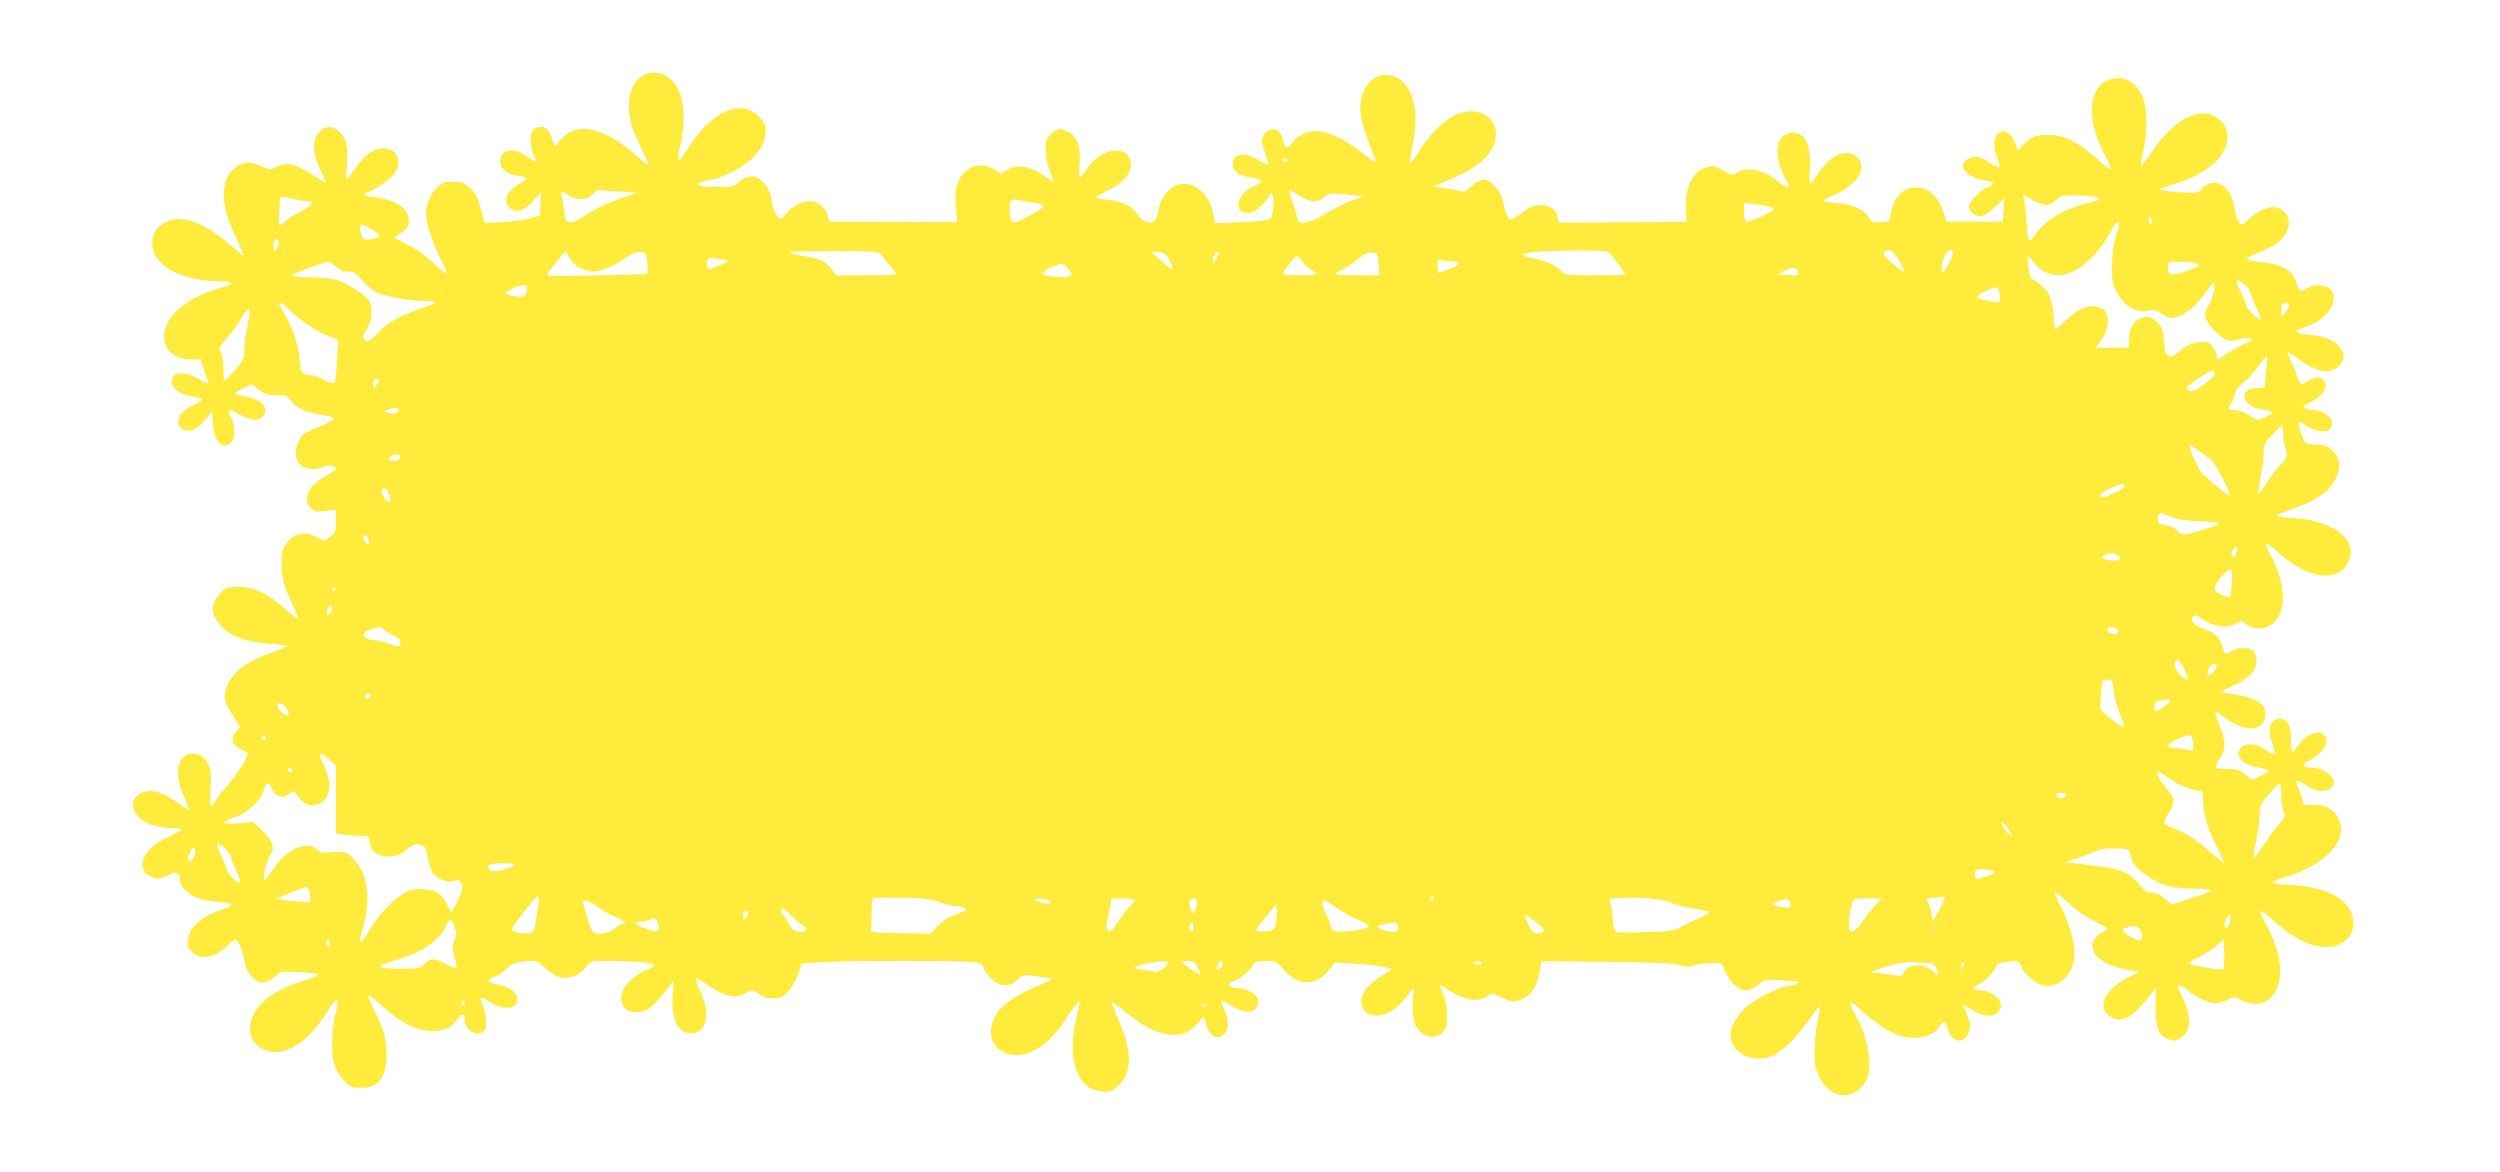<?xml version="1.0" standalone="no"?>
<!DOCTYPE svg PUBLIC "-//W3C//DTD SVG 20010904//EN"
 "http://www.w3.org/TR/2001/REC-SVG-20010904/DTD/svg10.dtd">
<svg version="1.0" xmlns="http://www.w3.org/2000/svg"
 width="1280pt" height="600pt" viewBox="0 0 1280 600"
 preserveAspectRatio="xMidYMid meet">
<g transform="translate(0,600) scale(0.1,-0.1)"
fill="#ffeb3b" stroke="none">
<path d="M3305 5620 c-53 -21 -85 -83 -85 -163 0 -69 14 -116 61 -210 21 -43
39 -82 39 -88 0 -6 -24 10 -52 36 -176 158 -320 188 -401 84 -24 -30 -27 -32
-32 -14 -21 67 -35 85 -64 85 -16 0 -34 -7 -41 -16 -19 -21 -16 -93 4 -131 20
-40 18 -40 -30 -8 -45 31 -76 39 -109 31 -27 -7 -41 -41 -30 -75 7 -24 53 -51
87 -51 13 0 29 -4 37 -9 11 -7 6 -13 -19 -26 -72 -37 -99 -94 -62 -128 34 -31
77 -18 129 42 l33 36 -3 -59 -2 -59 -50 -15 c-27 -8 -91 -17 -142 -19 l-92 -4
-11 43 c-23 89 -32 108 -66 138 -29 25 -43 30 -85 30 -44 0 -55 -4 -84 -33
-31 -31 -55 -88 -55 -130 0 -42 35 -153 71 -223 22 -42 39 -81 39 -86 0 -6
-30 18 -68 53 -41 39 -94 77 -135 96 -37 18 -67 35 -67 38 0 2 14 12 30 20 42
22 54 56 35 101 -17 41 -77 72 -161 83 -63 9 -75 16 -42 26 40 12 129 77 144
106 32 64 4 119 -62 119 -51 0 -94 -30 -143 -100 -23 -33 -44 -60 -47 -60 -2
0 -2 35 2 78 8 92 -5 142 -43 172 -34 27 -69 25 -98 -5 -37 -36 -35 -110 5
-194 17 -35 29 -65 28 -67 -2 -1 -33 18 -69 42 -79 54 -135 66 -185 39 -32
-17 -34 -17 -79 5 -57 28 -102 21 -144 -20 -65 -66 -60 -185 14 -339 25 -52
44 -96 41 -98 -2 -2 -34 23 -71 56 -155 137 -296 167 -370 80 -33 -40 -34
-102 -2 -150 48 -72 174 -118 320 -119 81 0 81 -13 -1 -36 -168 -49 -282 -147
-282 -245 0 -73 53 -119 138 -119 l50 0 15 -48 c9 -26 19 -56 23 -66 5 -14 -4
-12 -48 13 -80 45 -138 39 -138 -14 0 -34 41 -65 99 -74 28 -4 54 -11 57 -14
4 -3 -15 -16 -40 -28 -81 -38 -108 -94 -61 -125 34 -22 74 -5 118 49 l32 41 6
-67 c8 -93 50 -135 93 -91 20 19 20 90 1 124 -26 46 -17 51 38 20 60 -33 98
-38 121 -14 39 39 -2 90 -83 103 -28 4 -54 11 -57 14 -4 3 14 16 39 28 l45 22
37 -29 c31 -23 46 -28 90 -27 47 1 55 -1 75 -29 27 -37 87 -64 163 -73 32 -4
57 -12 57 -19 0 -6 -34 -24 -76 -41 -84 -33 -96 -44 -113 -96 -29 -90 40 -145
135 -109 27 11 64 5 64 -10 0 -4 -25 -22 -55 -39 -87 -49 -118 -118 -74 -162
19 -19 29 -21 75 -15 l54 6 0 -58 c0 -53 -3 -60 -30 -80 l-29 -22 -41 21 c-68
36 -131 15 -167 -55 -11 -22 -14 -50 -11 -105 4 -63 12 -92 46 -165 23 -49 40
-91 38 -94 -3 -2 -33 21 -67 51 -90 80 -158 112 -237 112 -61 0 -65 -2 -98
-37 -41 -45 -45 -89 -11 -139 46 -69 131 -105 274 -116 46 -3 83 -9 83 -12 0
-3 -39 -19 -86 -35 -138 -47 -220 -119 -231 -204 -4 -31 0 -50 23 -88 15 -27
34 -57 42 -67 14 -15 13 -20 -6 -40 -32 -34 -28 -64 11 -87 17 -11 36 -21 42
-23 16 -6 -44 -107 -95 -162 -25 -27 -55 -65 -65 -82 -11 -18 -22 -33 -26 -33
-3 0 -4 42 -1 93 4 74 1 100 -12 125 -31 59 -99 72 -136 25 -30 -38 -24 -119
14 -197 15 -31 26 -59 24 -62 -3 -2 -26 12 -52 31 -87 67 -161 83 -210 44 -56
-44 -16 -126 77 -154 28 -8 72 -15 99 -15 26 0 48 -3 48 -8 0 -4 -29 -20 -65
-36 -120 -52 -172 -146 -109 -195 33 -26 59 -26 109 -1 42 21 55 15 55 -26 0
-28 42 -72 86 -90 20 -9 68 -18 106 -21 38 -3 71 -9 73 -14 3 -4 -12 -13 -32
-20 -114 -36 -181 -92 -190 -157 -5 -34 -1 -44 20 -66 44 -44 122 -29 182 34
16 17 34 30 41 30 14 0 39 -65 49 -124 7 -45 53 -96 85 -96 26 0 59 17 80 41
13 15 27 17 113 12 53 -3 97 -9 97 -13 0 -5 -33 -18 -72 -30 -180 -55 -278
-143 -278 -249 0 -81 87 -137 172 -112 85 26 152 87 234 216 44 69 53 59 30
-33 -19 -72 -21 -199 -4 -255 7 -22 29 -58 49 -79 32 -34 41 -38 87 -38 96 0
138 64 130 199 -4 65 -11 91 -51 175 -26 55 -45 101 -43 103 2 2 37 -25 77
-62 89 -80 162 -118 239 -123 66 -5 108 12 141 58 24 32 39 31 39 -3 0 -53 64
-89 98 -55 17 17 15 78 -4 123 -8 20 -14 41 -12 46 2 4 23 -5 47 -21 71 -48
148 -37 139 21 -4 30 -50 62 -99 68 -53 7 -60 25 -17 40 18 6 47 26 65 43 28
27 42 32 93 36 59 4 61 4 104 -36 26 -24 59 -43 78 -47 45 -9 99 14 129 54 23
31 23 31 118 31 121 0 231 -10 231 -21 0 -5 -17 -16 -37 -24 -109 -46 -162
-136 -115 -195 13 -15 29 -22 55 -22 62 0 97 28 180 142 17 25 18 24 11 -52
-9 -123 25 -198 93 -198 86 0 105 108 41 233 -11 22 -17 42 -14 45 3 3 25 -8
49 -25 89 -64 160 -81 203 -48 26 20 40 19 73 -6 29 -21 70 -27 109 -15 30 10
76 74 93 130 l13 43 110 7 c144 8 709 8 770 0 37 -5 47 -11 52 -29 3 -13 21
-38 40 -56 45 -43 91 -45 133 -5 28 27 29 27 101 17 39 -5 74 -11 76 -13 2 -2
-37 -21 -86 -42 -101 -43 -168 -90 -198 -138 -65 -105 -12 -212 104 -210 88 1
180 71 261 199 26 40 51 73 56 73 5 0 7 -7 3 -15 -3 -8 -13 -54 -22 -102 -36
-195 16 -329 134 -341 44 -4 53 -1 84 26 78 69 77 181 -3 358 -16 37 -28 69
-25 71 2 2 29 -17 60 -42 87 -70 143 -103 201 -116 76 -17 122 -5 167 42 20
21 39 39 42 39 2 0 8 -15 11 -33 15 -67 70 -90 101 -42 18 28 13 78 -13 128
-8 16 -12 31 -10 33 3 3 26 -9 53 -25 57 -37 106 -41 127 -10 8 11 12 29 9 41
-6 25 -59 58 -94 58 -32 0 -58 9 -58 20 0 5 16 14 35 20 32 11 95 70 95 90 0
6 26 10 58 10 56 0 60 -2 91 -40 72 -90 171 -92 237 -4 l28 36 90 -5 c84 -5
121 -10 186 -23 22 -5 20 -8 -27 -35 -72 -41 -113 -91 -113 -134 0 -107 145
-97 226 15 20 28 38 50 40 50 3 0 2 -28 -2 -63 -8 -81 8 -140 45 -166 39 -28
76 -26 106 4 21 20 25 34 25 84 0 37 -7 77 -20 107 -11 26 -19 48 -18 50 2 1
23 -10 47 -27 76 -50 147 -62 194 -31 27 18 28 18 78 -6 45 -22 54 -24 89 -13
53 16 88 64 102 139 l11 61 336 -4 c246 -2 345 -7 368 -16 26 -11 42 -11 78
-1 25 7 67 12 94 12 48 0 48 0 65 -45 21 -54 67 -95 106 -95 18 0 43 11 62 28
33 28 34 28 128 22 86 -5 92 -7 67 -18 -16 -7 -37 -12 -48 -12 -34 0 -161 -65
-208 -106 -45 -39 -80 -101 -81 -142 -1 -92 115 -150 215 -108 50 21 130 100
187 184 27 41 52 71 55 69 3 -3 -2 -37 -11 -76 -9 -38 -16 -108 -16 -154 0
-73 4 -92 28 -137 59 -114 181 -118 238 -8 35 67 8 220 -58 336 -17 29 -27 56
-24 59 4 4 23 -9 44 -29 57 -55 132 -109 182 -131 90 -39 198 -21 231 40 16
30 31 25 41 -13 19 -75 88 -84 109 -15 10 33 8 44 -10 86 -11 26 -21 49 -21
51 0 2 21 -10 47 -26 60 -38 115 -41 138 -6 13 19 13 28 4 49 -13 29 -64 57
-102 57 -38 0 -41 16 -7 30 33 14 90 73 90 94 0 8 18 16 46 20 69 9 71 9 84
-24 16 -39 70 -86 109 -95 73 -16 143 41 160 129 11 61 -14 167 -63 265 -20
39 -36 76 -36 82 0 6 30 -17 68 -52 41 -39 94 -77 135 -96 37 -18 67 -34 67
-37 0 -2 -15 -13 -34 -24 -64 -38 -54 -108 21 -150 23 -13 73 -29 109 -36 l68
-12 -56 -27 c-114 -56 -162 -149 -102 -196 60 -48 127 -13 221 115 l21 29 -1
-95 c-2 -110 13 -149 64 -170 27 -12 36 -11 58 1 59 33 64 112 15 212 -15 31
-25 59 -21 63 3 3 23 -7 44 -23 86 -68 146 -84 203 -54 40 21 40 21 73 1 43
-27 107 -26 141 1 87 68 80 224 -17 397 -16 29 -27 56 -24 59 4 3 36 -21 71
-54 155 -142 310 -173 385 -77 12 15 21 41 21 61 0 115 -117 191 -313 201 -54
2 -100 8 -102 12 -3 5 28 18 68 30 148 45 252 123 278 209 24 82 -40 164 -126
161 -60 -3 -65 -1 -65 18 0 9 -9 36 -19 59 -11 23 -17 44 -14 46 3 3 26 -8 51
-24 26 -17 60 -29 78 -29 32 0 64 21 64 41 0 39 -60 79 -119 79 -43 0 -47 17
-9 36 75 37 110 98 76 132 -28 28 -96 -2 -133 -57 -11 -17 -23 -31 -27 -31 -5
0 -8 28 -8 63 0 75 -18 107 -60 107 -50 0 -65 -61 -34 -135 8 -20 14 -41 12
-46 -2 -4 -23 5 -47 21 -49 33 -100 39 -125 14 -39 -39 2 -90 83 -103 28 -4
54 -11 57 -14 4 -3 -14 -16 -39 -28 l-45 -22 -37 29 c-31 23 -46 28 -91 27
-30 -1 -56 2 -59 7 -3 5 6 25 20 46 32 47 32 88 -1 170 -14 36 -24 68 -21 70
2 3 17 -6 33 -19 45 -37 110 -67 147 -67 60 0 95 57 67 111 -16 29 -66 50
-149 64 l-76 12 65 30 c83 39 124 81 124 128 0 20 -7 42 -16 51 -20 21 -82 21
-113 0 -33 -22 -33 -22 -45 23 -12 46 -45 76 -102 93 -43 13 -67 43 -49 61 9
9 16 8 29 -1 70 -51 140 -64 190 -35 29 17 31 17 50 0 53 -48 140 -25 173 46
34 77 17 189 -48 310 -15 26 -23 50 -20 53 3 4 33 -18 66 -48 148 -134 302
-153 355 -45 53 110 -74 212 -281 224 -51 3 -90 9 -88 14 3 4 36 17 73 30 131
43 202 93 235 168 24 55 17 98 -23 136 -24 23 -39 28 -79 29 -27 1 -53 5 -57
9 -14 14 -42 107 -32 107 5 0 23 -9 39 -21 37 -26 94 -36 114 -19 26 22 18 58
-17 80 -18 11 -44 20 -58 21 -14 0 -34 4 -45 8 -18 7 -16 10 20 29 59 30 89
65 81 96 -9 37 -50 45 -88 16 -30 -22 -32 -22 -45 -5 -7 11 -13 25 -13 32 0 8
-12 36 -26 64 -14 28 -23 53 -21 55 2 2 25 -12 51 -31 91 -70 167 -84 211 -40
30 29 32 64 5 97 -28 37 -78 57 -159 64 -78 8 -83 21 -13 42 108 33 176 138
122 192 -24 24 -87 27 -116 5 -30 -23 -42 -18 -54 23 -17 64 -76 101 -174 109
-87 8 -101 18 -51 38 94 37 115 49 145 80 45 46 52 104 17 139 -35 35 -80 34
-138 -2 -24 -16 -50 -36 -58 -45 -7 -9 -17 -17 -22 -17 -14 0 -36 52 -43 102
-16 105 -111 149 -166 77 -14 -18 -23 -19 -113 -13 -53 4 -97 10 -97 14 0 4
28 15 62 24 90 25 193 82 234 129 67 80 65 167 -5 214 -92 62 -223 -9 -341
-185 -23 -35 -44 -61 -47 -58 -3 2 2 36 11 75 20 89 20 204 0 264 -22 64 -72
107 -125 107 -58 0 -97 -24 -120 -73 -36 -80 -20 -190 48 -320 20 -37 33 -70
30 -74 -3 -3 -36 22 -73 56 -91 83 -169 121 -248 121 -65 0 -97 -14 -134 -60
-20 -24 -21 -24 -27 -5 -17 51 -26 66 -50 77 -21 9 -28 8 -45 -7 -25 -22 -26
-70 -4 -125 9 -23 14 -43 11 -46 -3 -3 -22 6 -44 20 -54 35 -88 42 -118 22
-14 -9 -25 -25 -25 -35 0 -32 53 -67 110 -75 44 -6 50 -9 40 -21 -7 -8 -18
-15 -26 -15 -22 0 -94 -75 -94 -98 0 -29 42 -56 72 -47 13 4 42 26 66 49 l43
41 -3 -60 -3 -60 -144 0 -144 0 -15 45 c-28 85 -77 130 -141 130 -68 0 -115
-48 -129 -132 -7 -43 -8 -43 -52 -46 -41 -3 -47 0 -62 26 -24 39 -79 64 -160
72 -37 3 -70 8 -73 11 -3 3 24 18 60 33 121 52 172 145 108 196 -53 42 -134 4
-196 -91 -18 -27 -35 -49 -39 -49 -4 0 -5 34 -1 75 7 83 -13 157 -47 175 -36
19 -77 12 -100 -17 -30 -38 -24 -121 13 -193 15 -28 27 -54 27 -56 0 -11 -22
0 -61 31 -75 60 -166 75 -214 35 -11 -9 -24 -5 -58 14 -51 30 -67 32 -113 10
-53 -25 -87 -106 -82 -198 l3 -71 -327 -3 -326 -2 -7 30 c-9 39 -40 60 -90 60
-31 0 -52 -9 -93 -40 -29 -22 -57 -38 -61 -35 -12 7 -28 53 -36 97 -8 48 -62
108 -98 108 -15 0 -41 -13 -61 -31 l-36 -31 -80 14 -81 13 99 43 c110 47 173
95 202 153 51 98 -3 189 -111 189 -84 0 -175 -70 -262 -203 -24 -37 -46 -65
-48 -62 -3 2 3 44 13 92 38 176 3 310 -90 350 -106 45 -199 -68 -173 -210 8
-45 41 -138 78 -227 4 -8 -29 14 -73 48 -163 126 -277 144 -354 55 -25 -28
-34 -33 -41 -22 -5 8 -9 21 -9 29 0 9 -7 26 -16 38 -22 31 -63 26 -84 -10 -14
-26 -13 -33 6 -88 12 -33 19 -62 17 -64 -3 -2 -26 9 -53 26 -76 47 -142 29
-126 -35 8 -32 33 -47 94 -56 25 -3 47 -11 49 -17 2 -5 -15 -18 -37 -28 -91
-40 -111 -136 -28 -136 19 0 40 12 68 40 22 22 40 45 40 50 0 6 5 10 10 10 17
0 12 -116 -5 -130 -10 -8 -64 -14 -149 -18 l-134 -5 -13 59 c-22 100 -102 160
-180 138 -45 -13 -89 -71 -97 -129 -4 -27 -14 -52 -23 -58 -25 -16 -62 0 -84
36 -26 41 -80 68 -155 74 -33 3 -60 9 -60 12 0 3 27 19 60 35 76 36 120 84
120 131 0 108 -149 96 -225 -19 -16 -25 -33 -46 -36 -46 -3 0 -4 33 -1 73 6
93 -12 140 -63 164 -33 16 -39 16 -63 2 -15 -8 -33 -26 -40 -39 -17 -32 -8
-118 18 -177 10 -24 17 -43 14 -43 -2 0 -27 15 -54 34 -66 46 -137 56 -182 28
l-32 -21 -34 21 c-73 45 -156 15 -188 -67 -13 -35 -15 -61 -10 -123 l7 -79
-327 1 -328 1 -8 32 c-10 40 -51 73 -90 73 -42 0 -96 -28 -121 -62 -11 -15
-26 -28 -32 -28 -15 0 -45 64 -45 98 0 34 -31 86 -64 107 -31 21 -75 13 -105
-19 -18 -19 -32 -23 -104 -23 -94 -2 -128 9 -84 26 16 6 38 11 50 11 12 0 51
14 87 31 124 58 190 134 190 218 0 33 -7 47 -34 74 -93 93 -238 30 -358 -154
-28 -44 -53 -77 -56 -74 -3 2 3 42 13 89 25 117 18 227 -18 288 -38 65 -104
92 -162 68z m3285 -440 c0 -5 -4 -10 -10 -10 -5 0 -10 5 -10 10 0 6 5 10 10
10 6 0 10 -4 10 -10z m-3398 -162 c37 -1 66 -3 65 -4 -1 -2 -46 -18 -99 -37
-53 -19 -123 -53 -156 -77 -39 -27 -68 -40 -84 -38 -20 3 -24 10 -29 58 -4 30
-10 65 -14 78 -9 27 -4 27 37 2 46 -28 94 -26 121 5 18 21 28 24 57 20 19 -3
65 -6 102 -7z m3488 -35 c37 -19 77 -16 101 8 20 20 27 21 113 13 l91 -9 -64
-22 c-35 -13 -96 -43 -136 -68 -73 -45 -132 -59 -139 -32 -2 6 -12 39 -22 72
-29 95 -30 91 2 70 16 -10 40 -25 54 -32z m-5107 -13 c42 0 29 -20 -33 -52
-29 -15 -66 -39 -82 -54 -19 -19 -28 -23 -29 -13 -2 33 3 134 7 140 2 3 27 0
56 -7 29 -8 65 -14 81 -14z m8904 -20 c13 0 35 11 49 25 23 23 32 25 107 24
80 0 130 -10 111 -21 -5 -3 -38 -14 -74 -23 -118 -33 -195 -81 -251 -158 -33
-46 -36 -43 -43 68 -3 44 -8 93 -12 109 l-7 29 48 -26 c26 -15 58 -27 72 -27z
m-5179 11 c43 -6 56 -20 31 -32 -8 -4 -38 -21 -67 -38 -79 -46 -92 -40 -92 38
0 48 7 54 50 45 19 -4 54 -10 78 -13z m3755 -17 c15 -3 27 -10 27 -15 0 -13
-129 -71 -141 -63 -5 3 -9 25 -9 50 l0 45 48 -6 c26 -3 59 -9 75 -11z m1967
-80 c0 -8 -4 -12 -10 -9 -5 3 -10 13 -10 21 0 8 5 12 10 9 6 -3 10 -13 10 -21z
m-185 -66 c-21 -64 -29 -195 -16 -246 26 -96 108 -162 177 -143 30 8 40 6 72
-15 27 -19 45 -24 67 -20 48 10 103 53 148 116 23 32 46 59 50 59 15 1 -3 -83
-24 -111 -30 -42 -24 -73 23 -124 53 -57 78 -68 127 -53 20 6 48 9 61 7 21 -4
16 -9 -35 -32 -33 -15 -74 -39 -92 -52 -38 -29 -43 -30 -43 -5 0 10 -10 31
-22 46 -19 24 -26 27 -69 23 -37 -4 -59 -14 -95 -43 -62 -51 -77 -42 -84 48
-4 51 -10 71 -29 91 -32 34 -56 40 -92 25 -37 -15 -59 -55 -59 -109 l0 -40
-86 0 -85 0 26 35 c50 64 49 150 0 169 -54 20 -104 3 -175 -62 -30 -28 -56
-49 -58 -48 -1 2 -5 34 -8 72 -3 38 -12 85 -22 104 -14 29 -60 70 -92 82 -4 2
-11 30 -15 63 l-6 60 36 -42 c85 -99 206 -78 320 56 25 30 55 72 67 95 43 86
62 82 33 -6z m-8929 26 c49 -29 48 -39 -7 -49 -33 -6 -37 -4 -48 24 -12 27 -9
51 5 51 3 0 26 -12 50 -26z m-487 -91 c-14 -26 -14 -26 -17 -4 -5 34 6 57 20
43 9 -9 8 -18 -3 -39z m3094 -38 c5 -10 25 -35 43 -55 19 -21 34 -40 34 -44 0
-3 -69 -6 -154 -6 l-155 0 -21 30 c-29 40 -60 55 -148 70 -39 6 -70 15 -68 19
3 4 107 6 232 6 206 -2 228 -4 237 -20z m3719 17 c13 -6 88 -105 88 -118 0 -2
-69 -4 -153 -4 -144 0 -155 1 -173 21 -28 32 -87 58 -146 67 -29 4 -52 12 -51
17 2 6 33 13 70 16 98 8 345 9 365 1z m1483 -33 c53 -83 44 -90 -30 -24 -41
37 -47 47 -35 55 26 17 39 11 65 -31z m285 25 c0 -8 -12 -36 -27 -62 -26 -44
-28 -46 -31 -21 -4 36 23 99 42 99 9 0 16 -7 16 -16z m-7082 -27 c22 -39 75
-67 124 -67 37 0 116 35 167 74 21 15 48 26 67 26 30 0 32 -2 38 -51 4 -29 3
-55 -1 -60 -6 -6 -447 -15 -511 -10 -10 1 83 121 94 121 1 0 11 -15 22 -33z
m3054 16 c19 -24 40 -73 30 -73 -4 0 -30 20 -57 45 l-50 44 31 1 c18 0 37 -7
46 -17z m268 10 c-1 -5 -7 -19 -15 -33 -10 -18 -14 -20 -15 -8 0 23 11 48 21
48 5 0 9 -3 9 -7z m818 -55 l3 -58 -111 0 c-60 0 -110 4 -110 8 0 5 17 17 38
26 20 9 55 32 77 51 29 26 48 34 70 32 29 -2 30 -4 33 -59z m-389 11 c12 -16
33 -35 47 -41 43 -20 26 -28 -61 -28 -54 0 -85 4 -85 11 0 11 61 89 71 89 3 0
15 -14 28 -31z m-2974 12 l40 -7 -49 -22 c-62 -28 -66 -28 -66 8 0 33 5 34 75
21z m3751 -11 c38 0 28 -16 -23 -36 -27 -11 -51 -20 -55 -22 -5 -2 -8 13 -8
33 0 37 1 37 31 31 17 -3 42 -6 55 -6z m-5724 -25 c28 -24 44 -29 79 -26 9 1
31 -16 48 -38 18 -22 47 -49 66 -61 41 -25 163 -49 253 -50 34 0 62 -4 62 -8
0 -4 -33 -19 -72 -31 -109 -35 -168 -68 -220 -123 -31 -32 -53 -48 -63 -44
-21 8 -19 32 7 66 24 33 28 103 8 139 -15 29 -112 91 -169 108 -24 7 -84 13
-132 13 -48 0 -90 4 -94 9 -4 8 152 66 189 70 4 1 21 -10 38 -24z m9516 19
c36 -10 26 -19 -49 -44 -77 -25 -89 -21 -89 28 0 20 4 22 58 22 31 0 67 -3 80
-6z m-5768 -30 c38 -39 8 -52 -93 -38 -54 8 -52 18 7 45 53 24 58 24 86 -7z
m3734 -10 c9 -24 4 -26 -50 -22 l-49 3 30 17 c38 22 61 22 69 2z m2294 -77
c12 -11 22 -25 22 -31 0 -6 14 -40 30 -75 17 -35 29 -66 26 -68 -7 -8 -76 59
-76 73 0 8 -11 37 -25 64 -38 75 -32 85 23 37z m-8800 -24 c-2 -18 -10 -29
-21 -31 -25 -5 -87 7 -87 17 0 11 62 40 88 40 20 1 23 -3 20 -26z m7536 1 c3
-9 6 -27 6 -41 0 -22 -3 -24 -30 -19 -16 3 -43 9 -60 12 -40 8 -38 16 13 41
51 26 63 28 71 7z m-8758 -95 c47 -50 154 -122 208 -141 44 -14 51 -20 48 -40
-2 -13 -6 -59 -8 -103 -7 -112 -5 -110 -63 -80 -28 14 -61 25 -73 25 -41 0
-51 15 -54 76 -3 68 -31 155 -74 231 -17 29 -30 55 -30 58 0 13 19 2 46 -26z
m10244 17 c0 -8 -9 -24 -20 -37 l-19 -24 -1 31 c0 17 3 34 7 37 11 12 33 7 33
-7z m-10454 -110 c-9 -41 -16 -96 -16 -121 0 -41 -6 -53 -47 -101 -27 -29 -51
-54 -54 -54 -3 0 -6 26 -5 58 1 33 -5 70 -13 85 -13 25 -12 29 25 69 22 24 58
72 79 107 46 75 53 65 31 -43z m10336 -236 l-7 -75 -38 -2 c-98 -3 -81 -92 22
-109 65 -10 69 -14 31 -34 -46 -25 -52 -25 -96 5 -21 14 -51 25 -70 25 -37 0
-41 6 -20 35 7 11 17 34 20 52 5 20 20 40 42 55 19 12 53 50 76 82 23 33 43
55 45 50 2 -5 0 -43 -5 -84z m-262 -4 c0 -7 -25 -32 -56 -55 -47 -35 -58 -39
-76 -30 -24 13 -22 15 57 67 59 40 75 44 75 18z m-9400 -34 c0 -5 -7 -17 -15
-28 -14 -18 -14 -18 -15 9 0 17 5 27 15 27 8 0 15 -4 15 -8z m93 -163 c-7 -7
-22 -9 -40 -4 l-28 8 30 12 c33 15 58 4 38 -16z m9669 -187 c11 -42 10 -44
-25 -80 -19 -20 -52 -63 -72 -95 -20 -32 -39 -57 -41 -54 -3 3 2 39 10 81 9
41 16 98 16 125 0 46 4 53 48 99 l47 49 3 -41 c1 -23 7 -60 14 -84z m-443 -11
c20 -15 45 -33 57 -39 20 -11 109 -180 100 -189 -6 -6 -150 115 -155 130 -2 7
-14 34 -27 60 -37 76 -33 83 25 38z m-9214 -40 c-16 -15 -48 -17 -52 -3 -6 15
38 33 52 21 6 -6 6 -12 0 -18z m8834 -144 c-31 -24 -104 -57 -116 -52 -22 8
-8 21 53 50 28 13 53 19 58 14 5 -5 8 -10 5 -12z m-8889 -33 c13 -32 13 -44 0
-44 -14 0 -43 48 -35 60 11 17 25 11 35 -16z m9268 -142 c56 -3 102 -8 102
-12 0 -5 -30 -17 -67 -28 -119 -36 -118 -36 -146 -8 -17 16 -37 26 -56 26 -35
0 -54 25 -40 52 8 16 12 15 57 -4 34 -16 75 -23 150 -26z m-9370 -102 c3 -21
2 -22 -12 -11 -19 16 -21 44 -3 39 6 -3 14 -15 15 -28z m9564 -55 c-4 -25 -13
-31 -25 -19 -8 8 10 44 22 44 5 0 6 -11 3 -25z m-611 -16 c11 -5 17 -14 14
-20 -8 -12 -65 -12 -85 1 -12 7 -10 11 10 19 33 13 38 13 61 0z m586 -145 c-2
-35 -6 -66 -9 -70 -3 -3 -22 2 -42 10 -26 11 -36 21 -36 38 0 25 68 100 82 92
5 -4 8 -35 5 -70z m-9707 -28 c0 -3 -4 -8 -10 -11 -5 -3 -10 -1 -10 4 0 6 5
11 10 11 6 0 10 -2 10 -4z m-20 -98 c0 -17 -18 -44 -24 -37 -8 7 5 49 15 49 5
0 9 -6 9 -12z m270 -114 c8 -8 28 -21 47 -29 22 -9 33 -21 33 -34 0 -25 -5
-25 -61 -6 -24 9 -58 16 -76 17 -35 1 -59 20 -48 37 6 10 55 28 81 30 6 1 17
-6 24 -15z m8875 -4 c0 -23 -49 -20 -53 3 -3 15 2 18 25 15 17 -2 28 -9 28
-18z m340 -200 c27 -53 24 -60 -13 -34 -37 26 -52 84 -22 84 6 0 21 -22 35
-50z m165 21 c0 -16 -38 -56 -46 -49 -11 12 13 58 31 58 8 0 15 -4 15 -9z
m-527 -130 c3 -33 17 -85 31 -116 14 -32 23 -61 20 -66 -5 -8 -96 60 -117 86
-7 10 1 132 10 148 2 4 15 7 27 7 21 0 24 -6 29 -59z m-8925 -23 c-6 -18 -28
-21 -28 -4 0 9 7 16 16 16 9 0 14 -5 12 -12z m9212 -28 c0 -10 -58 -50 -72
-50 -5 0 -8 11 -8 24 0 20 6 25 33 29 17 2 35 5 40 5 4 1 7 -3 7 -8z m-9644
-35 c9 -13 14 -29 12 -35 -5 -15 -58 27 -58 46 0 23 28 16 46 -11z m-106 -156
c0 -5 -4 -9 -10 -9 -5 0 -10 7 -10 16 0 8 5 12 10 9 6 -3 10 -10 10 -16z
m9868 -24 l3 -38 -38 6 c-21 4 -50 7 -65 7 -16 0 -28 6 -28 13 0 12 96 57 115
53 6 -2 11 -20 13 -41z m-9540 -86 l32 -30 0 -173 0 -173 46 -7 c26 -3 64 -6
84 -6 35 0 38 -3 44 -34 9 -49 39 -71 96 -71 39 0 55 6 89 33 33 27 47 32 70
27 26 -5 30 -12 40 -63 6 -32 18 -68 27 -81 24 -33 77 -53 109 -41 22 8 27 7
37 -15 10 -22 7 -34 -18 -85 -16 -33 -31 -60 -34 -60 -3 0 -12 18 -21 39 -9
22 -29 47 -43 56 -35 23 -105 30 -150 15 -53 -17 -151 -112 -197 -191 -22 -38
-44 -69 -49 -69 -12 0 -13 -7 10 75 30 104 27 216 -6 283 -14 28 -40 63 -57
78 -29 24 -37 26 -93 21 -53 -5 -64 -3 -79 13 -42 47 -153 5 -211 -80 -16 -23
-37 -51 -47 -63 -18 -22 -18 -21 -13 27 3 27 15 64 27 83 28 45 20 71 -37 129
l-47 46 -73 -7 c-87 -8 -98 5 -25 30 67 22 136 84 148 132 9 41 30 54 40 26
18 -51 60 -67 95 -36 18 16 20 16 45 -16 36 -45 66 -55 108 -35 62 29 68 111
14 215 -24 48 -8 52 39 8z m-193 -48 c3 -5 1 -12 -4 -15 -5 -3 -11 1 -15 9 -6
16 9 21 19 6z m9610 -46 c41 -31 126 -65 162 -65 9 0 13 -14 13 -44 0 -71 21
-145 67 -235 24 -46 41 -86 39 -88 -2 -3 -29 18 -58 45 -74 67 -140 111 -194
129 -25 8 -48 22 -51 29 -3 8 6 32 21 52 34 50 33 74 -7 119 -36 42 -62 93
-47 93 5 0 30 -16 55 -35z m575 -85 c0 -32 5 -71 12 -84 10 -23 7 -31 -29 -74
-22 -26 -57 -73 -77 -105 -20 -31 -40 -57 -44 -57 -5 0 0 39 10 88 10 48 18
109 18 136 0 43 5 53 48 101 26 30 50 54 55 54 4 1 7 -26 7 -59z m-1100 1 c0
-12 -29 -23 -41 -15 -18 10 -9 24 16 24 14 0 25 -4 25 -9z m-301 -170 c22 -31
27 -46 11 -36 -17 10 -52 65 -41 65 5 0 19 -13 30 -29z m-9126 -106 c15 -14
27 -31 27 -38 0 -7 13 -40 30 -74 21 -46 25 -63 15 -63 -15 0 -65 55 -65 72 0
5 -11 32 -25 60 -37 74 -32 88 18 43z m-153 -19 c0 -24 -25 -54 -37 -43 -8 8
17 67 28 67 5 0 9 -11 9 -24z m9906 -6 c10 -49 30 -76 91 -117 72 -48 131 -63
243 -63 44 0 80 -4 80 -9 0 -4 -45 -23 -101 -40 l-100 -32 -35 30 c-23 21 -45
31 -67 31 -26 0 -38 8 -61 40 -17 22 -49 50 -73 61 -40 20 -74 26 -243 47
l-65 7 80 28 c44 15 86 31 94 36 7 5 45 8 83 7 65 -1 69 -2 74 -26z m-8271
-59 c-20 -19 -112 -40 -124 -28 -27 27 -12 37 61 37 44 0 68 -4 63 -9z m7569
-30 c16 -6 13 -10 -22 -24 -24 -9 -49 -17 -57 -17 -15 0 -21 31 -8 43 8 9 63
8 87 -2z m-8618 -116 c3 -20 4 -38 1 -41 -7 -7 -167 7 -167 15 0 5 127 55 152
60 4 0 10 -15 14 -34z m1173 -32 c0 -10 -6 -52 -13 -93 -10 -67 -14 -75 -35
-78 -32 -5 -91 7 -91 18 0 13 121 170 132 170 4 0 8 -8 7 -17z m2051 -12 c30
-11 69 -21 85 -21 17 0 37 -4 44 -9 16 -10 14 -11 -67 -42 -18 -6 -50 -29 -70
-51 l-37 -38 -155 2 c-149 3 -155 4 -151 23 2 11 4 50 4 87 -1 54 2 68 16 70
9 2 75 3 146 2 103 -2 141 -7 185 -23z m2530 19 c0 -5 -4 -10 -10 -10 -5 0
-10 5 -10 10 0 6 5 10 10 10 6 0 10 -4 10 -10z m1210 -20 c19 -10 71 -24 115
-31 44 -7 83 -15 87 -19 4 -3 -23 -19 -60 -35 -37 -15 -78 -36 -92 -45 -20
-14 -56 -18 -165 -22 -77 -3 -148 -3 -157 -1 -12 3 -17 19 -21 66 -2 34 -7 72
-12 84 -7 21 -4 22 51 25 108 6 218 -4 254 -22z m1408 23 c-28 -63 -54 -113
-60 -113 -5 0 -8 11 -8 25 0 15 -7 39 -15 55 -15 29 -15 29 18 33 59 7 69 7
65 0z m-4580 -21 c3 -10 -5 -12 -34 -6 -58 10 -68 26 -15 22 26 -2 46 -9 49
-16z m432 10 c0 -5 -10 -17 -21 -28 -12 -10 -37 -42 -55 -71 -19 -28 -39 -55
-45 -58 -20 -13 -28 9 -20 50 5 22 12 57 15 78 l7 37 59 0 c33 0 60 -4 60 -8z
m320 -6 c0 -8 -5 -27 -11 -43 -10 -26 -12 -27 -19 -8 -16 38 -12 65 10 65 11
0 20 -6 20 -14z m3038 -14 c3 -22 1 -23 -35 -17 -65 11 -71 16 -33 30 47 18
64 15 68 -13z m429 -12 c-20 -21 -48 -57 -62 -79 -51 -77 -79 -64 -65 29 15
94 11 90 91 90 l71 0 -35 -40z m-6537 -4 c15 -12 52 -33 83 -47 54 -23 72 -39
45 -39 -7 0 -26 -11 -42 -25 -32 -28 -96 -34 -114 -12 -6 7 -19 45 -30 86
l-20 73 26 -7 c14 -3 38 -16 52 -29z m3786 -6 c32 -22 82 -49 111 -61 29 -12
53 -25 53 -29 0 -13 -76 -30 -133 -30 -53 0 -57 2 -63 28 -4 15 -15 44 -25 64
-20 40 -24 68 -10 68 4 0 35 -18 67 -40z m-313 -75 c-9 -39 -10 -40 -56 -43
-26 -2 -47 0 -47 4 0 3 24 36 53 72 51 65 52 66 55 37 2 -17 -1 -48 -5 -70z
m-2478 34 c22 -22 48 -45 58 -50 28 -16 20 -29 -18 -29 -30 0 -37 5 -55 39
-11 22 -24 42 -30 46 -12 7 -14 35 -2 35 4 0 25 -19 47 -41z m-225 19 c0 -7
-4 -19 -9 -27 -11 -17 -23 1 -15 23 7 19 24 21 24 4z m4032 -48 c50 -37 55
-53 19 -58 -28 -4 -38 5 -62 58 -21 47 -20 47 43 0z m3554 -5 c-7 -28 -26 -34
-26 -9 0 8 5 25 12 37 14 26 23 8 14 -28z m-9087 -28 c9 -27 10 -42 2 -51 -15
-18 -16 -54 -2 -105 7 -23 10 -45 8 -48 -3 -2 -27 7 -53 21 -61 32 -78 32
-110 1 -23 -23 -32 -25 -124 -25 -54 0 -101 4 -105 9 -3 6 27 19 67 31 148 42
237 101 273 180 20 45 25 43 44 -13z m1040 23 c14 -41 -4 -48 -64 -24 -55 21
-66 34 -28 35 15 0 37 4 48 9 30 13 32 12 44 -20z m2741 -15 c0 -14 -4 -25
-10 -25 -11 0 -14 33 -3 43 11 11 13 8 13 -18z m1048 -3 c3 -18 -2 -22 -27
-22 -35 0 -87 18 -77 27 7 7 77 21 91 19 6 -2 11 -12 13 -24z m2739 -14 c-3
-8 -6 -5 -6 6 -1 11 2 17 5 13 3 -3 4 -12 1 -19z m1066 -11 c15 -46 -4 -53
-58 -22 -46 27 -48 38 -10 48 39 10 58 2 68 -26z m-9273 -63 c0 -8 -4 -12 -10
-9 -5 3 -10 13 -10 21 0 8 5 12 10 9 6 -3 10 -13 10 -21z m9693 -125 c-4 -4
-28 -4 -53 1 -25 5 -62 12 -82 15 -21 3 -38 10 -38 15 0 5 24 20 53 33 28 13
68 39 87 56 l35 32 3 -72 c2 -40 -1 -76 -5 -80z m-5403 33 c0 -18 -46 -51 -65
-47 -11 2 -42 7 -70 11 -46 6 -48 7 -25 16 52 20 160 34 160 20z m153 -27 c9
-19 14 -35 11 -35 -8 0 -94 60 -94 65 0 3 15 5 33 5 28 0 36 -5 50 -35z m127
21 c0 -7 -7 -19 -15 -26 -16 -13 -20 -3 -9 24 8 20 24 21 24 2z m1325 4 c3 -5
-3 -10 -14 -10 -11 0 -23 5 -26 10 -3 6 3 10 14 10 11 0 23 -4 26 -10z m2277
0 c31 0 40 -5 53 -30 14 -27 5 -44 -10 -20 -3 6 -20 17 -37 26 -43 22 -106 10
-118 -22 -7 -19 -15 -23 -32 -20 -13 3 -50 8 -83 12 l-60 7 55 19 c63 23 146
38 175 32 11 -2 37 -4 57 -4z m192 -15 c-4 -8 -8 -15 -10 -15 -2 0 -4 7 -4 15
0 8 4 15 10 15 5 0 7 -7 4 -15z m-7674 -191 c0 -8 -5 -12 -10 -9 -6 4 -8 11
-5 16 9 14 15 11 15 -7z m3800 -8 c0 -3 -4 -8 -10 -11 -5 -3 -10 -1 -10 4 0 6
5 11 10 11 6 0 10 -2 10 -4z"/>
</g>
</svg>
